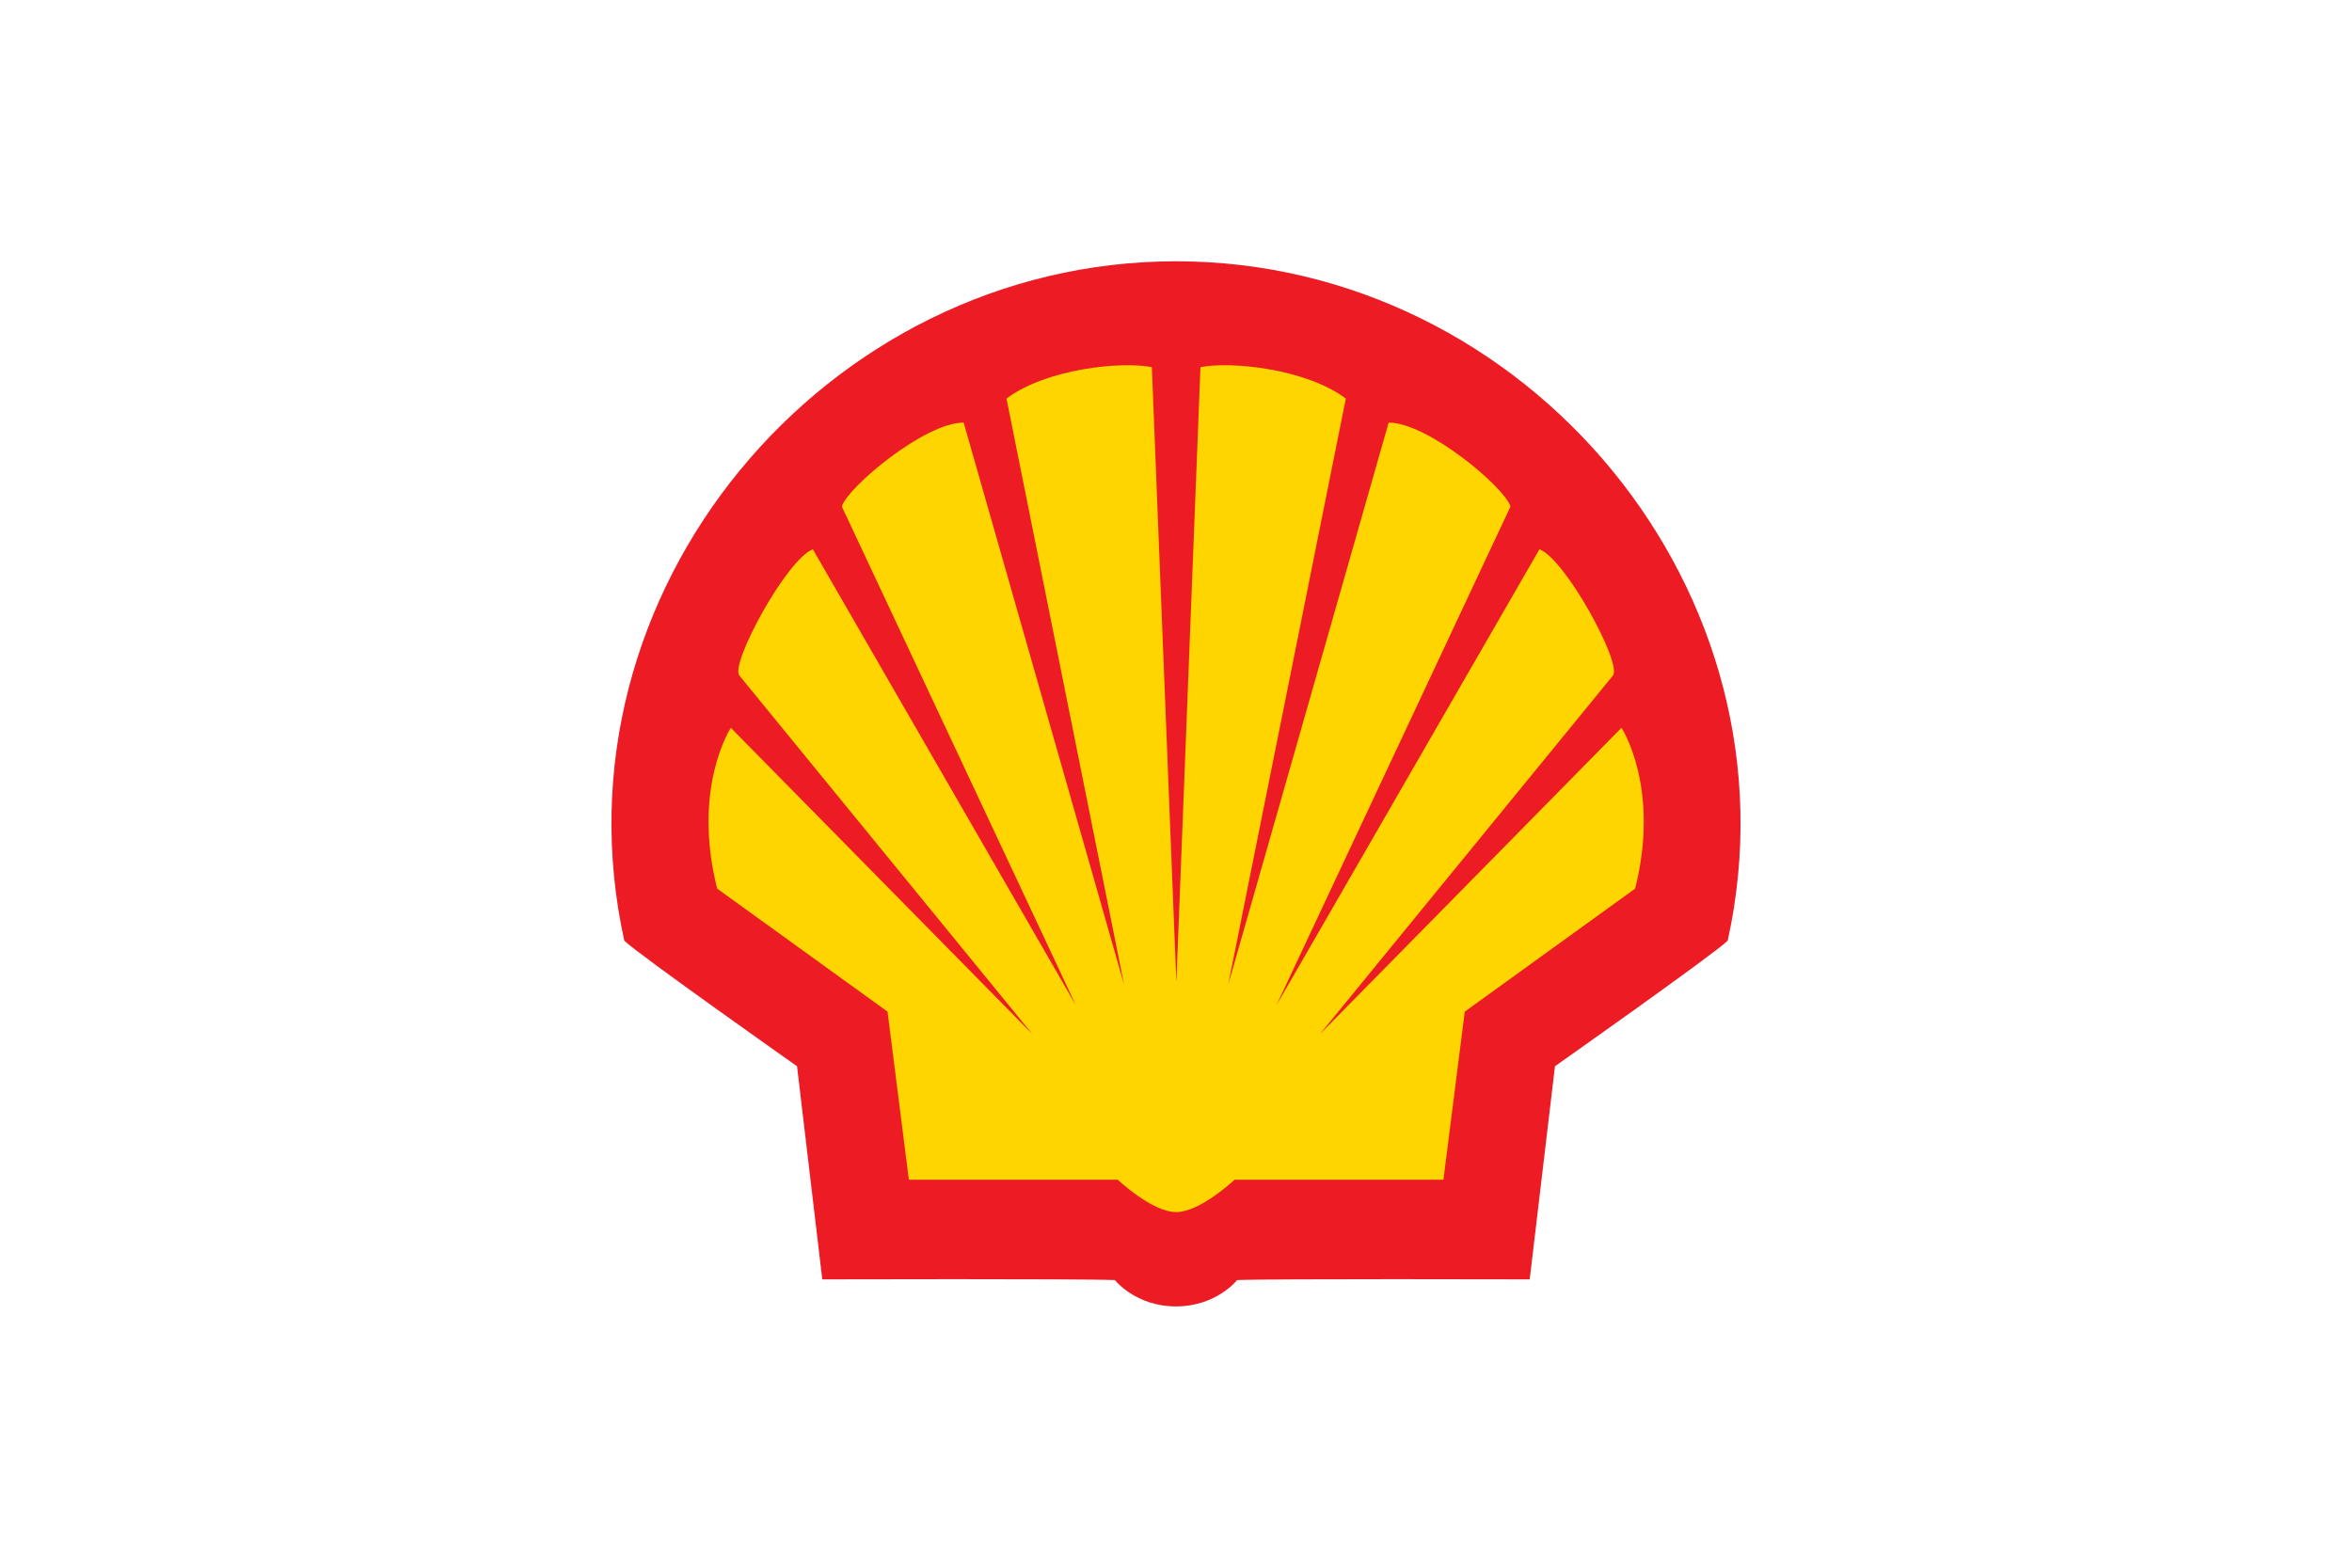 <?xml version="1.0" encoding="UTF-8"?> <svg xmlns="http://www.w3.org/2000/svg" height="800" width="1200" version="1.0" viewBox="-19.509 -30.102 169.074 180.611"><g fill-rule="evenodd"><path d="M65.027 120.407c-4.651 0-7.042-3.033-7.042-3.033-3.823-.166-33.7-.083-33.7-.083l-2.908-24.552S2.975 79.77 1.48 78.273C-7.353 38.2 24.574 0 65.028 0c40.455 0 72.382 38.201 63.549 78.273-1.496 1.496-19.897 14.466-19.897 14.466l-2.91 24.552s-29.875-.083-33.698.083c0 0-2.391 3.033-7.045 3.033z" fill="#ed1c24"></path><path d="M65.07 83.069l-2.823-70.87c-3.404-.695-12.09.139-16.744 3.613L59.05 83.347 40.57 18.59c-4.431-.054-13.371 7.437-14.036 9.658l26.959 57.46-30.294-52.527c-2.987 1.112-9.518 13.132-8.476 14.529L48.49 89.044 13.75 53.748s-4.516 6.879-1.571 18.53l19.623 14.17 2.457 19.36h24.058s3.936 3.732 6.729 3.732c2.792 0 6.728-3.731 6.728-3.731h24.059l2.457-19.36 19.622-14.171c2.946-11.651-1.57-18.53-1.57-18.53l-34.74 35.296 33.767-41.333c1.042-1.397-5.49-13.417-8.477-14.529L76.599 85.71l26.958-57.46c-.664-2.22-9.605-9.712-14.035-9.658L71.04 83.347l13.55-67.535c-4.655-3.474-13.34-4.308-16.745-3.613z" fill="#ffd500"></path></g></svg> 